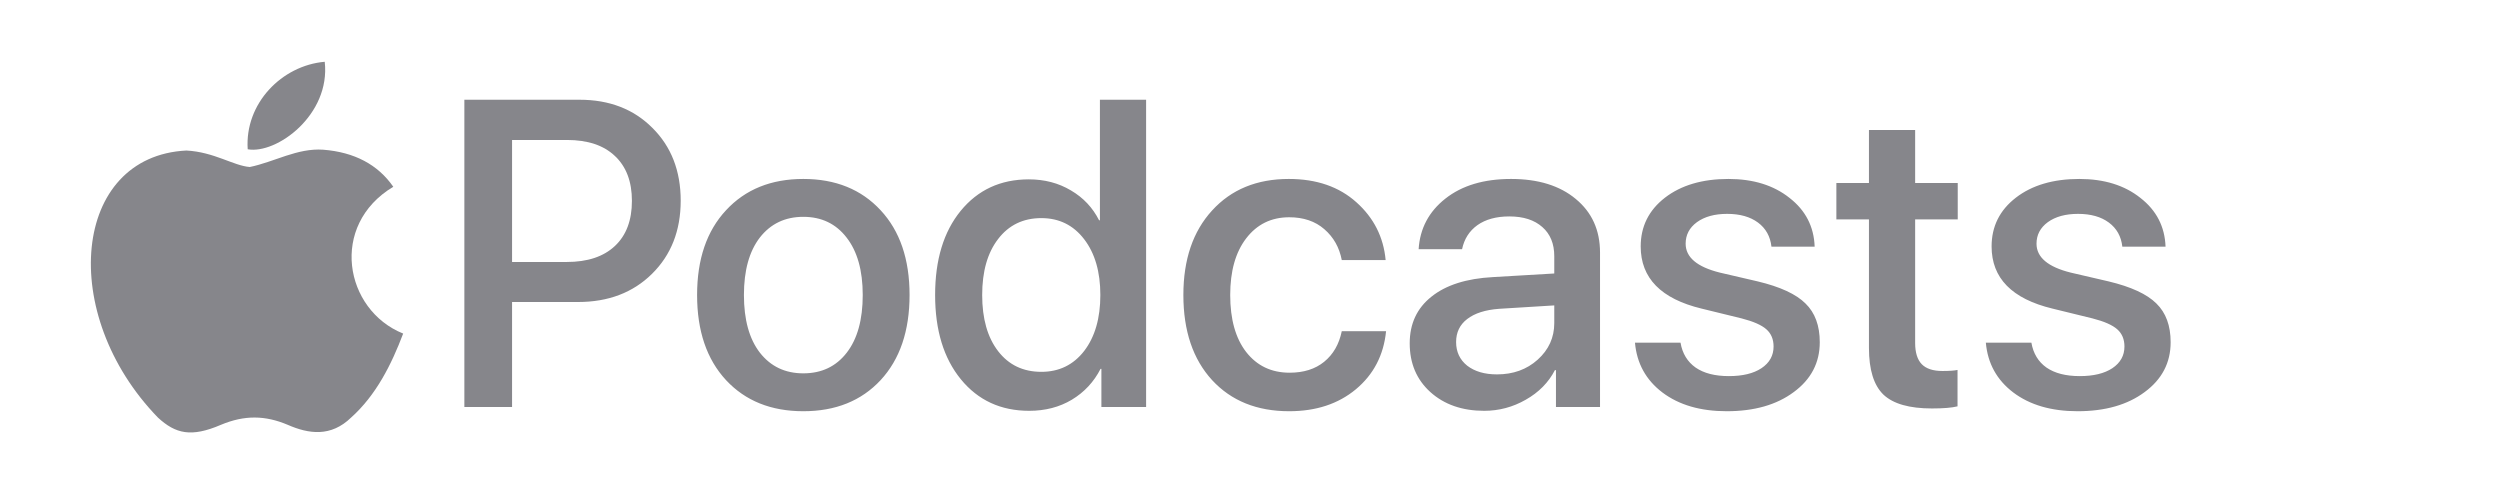 <svg width="86" height="17" viewBox="0 0 86 17" fill="none" xmlns="http://www.w3.org/2000/svg">
<path d="M15.974 3.431H19.936C20.962 3.431 21.797 3.753 22.441 4.398C23.091 5.042 23.416 5.877 23.416 6.903C23.416 7.933 23.086 8.773 22.427 9.422C21.773 10.067 20.925 10.389 19.885 10.389H17.615V14H15.974V3.431ZM17.615 4.815V9.012H19.497C20.21 9.012 20.762 8.829 21.152 8.463C21.543 8.097 21.738 7.579 21.738 6.91C21.738 6.246 21.543 5.731 21.152 5.365C20.767 4.999 20.217 4.815 19.504 4.815H17.615ZM30.293 13.077C29.629 13.79 28.743 14.146 27.634 14.146C26.526 14.146 25.64 13.79 24.976 13.077C24.311 12.359 23.98 11.383 23.98 10.148C23.98 8.917 24.311 7.945 24.976 7.232C25.64 6.515 26.526 6.156 27.634 6.156C28.743 6.156 29.629 6.515 30.293 7.232C30.957 7.945 31.289 8.917 31.289 10.148C31.289 11.383 30.957 12.359 30.293 13.077ZM27.634 12.843C28.264 12.843 28.762 12.606 29.128 12.132C29.495 11.659 29.678 10.997 29.678 10.148C29.678 9.303 29.492 8.644 29.121 8.17C28.755 7.696 28.259 7.459 27.634 7.459C27.009 7.459 26.511 7.696 26.14 8.17C25.774 8.644 25.591 9.303 25.591 10.148C25.591 10.997 25.774 11.659 26.14 12.132C26.511 12.606 27.009 12.843 27.634 12.843ZM35.405 14.132C34.429 14.132 33.645 13.771 33.054 13.048C32.463 12.325 32.168 11.358 32.168 10.148C32.168 8.937 32.461 7.972 33.047 7.254C33.638 6.532 34.419 6.17 35.391 6.17C35.933 6.17 36.416 6.297 36.841 6.551C37.266 6.8 37.588 7.142 37.808 7.577H37.837V3.431H39.426V14H37.888V12.689H37.859C37.629 13.138 37.3 13.492 36.87 13.751C36.445 14.005 35.957 14.132 35.405 14.132ZM35.823 7.503C35.198 7.503 34.702 7.743 34.336 8.221C33.97 8.695 33.787 9.337 33.787 10.148C33.787 10.963 33.97 11.607 34.336 12.081C34.702 12.555 35.198 12.791 35.823 12.791C36.433 12.791 36.924 12.552 37.295 12.074C37.666 11.59 37.852 10.948 37.852 10.148C37.852 9.352 37.666 8.712 37.295 8.229C36.924 7.745 36.433 7.503 35.823 7.503ZM47.666 8.946H46.157C46.074 8.512 45.874 8.158 45.557 7.884C45.244 7.611 44.841 7.474 44.348 7.474C43.733 7.474 43.24 7.716 42.869 8.199C42.502 8.678 42.319 9.327 42.319 10.148C42.319 10.982 42.502 11.637 42.869 12.11C43.24 12.584 43.738 12.821 44.363 12.821C44.846 12.821 45.242 12.696 45.549 12.447C45.862 12.193 46.065 11.842 46.157 11.393H47.681C47.598 12.218 47.251 12.884 46.641 13.392C46.035 13.895 45.271 14.146 44.348 14.146C43.24 14.146 42.356 13.79 41.697 13.077C41.038 12.359 40.708 11.383 40.708 10.148C40.708 8.927 41.038 7.958 41.697 7.24C42.356 6.517 43.235 6.156 44.334 6.156C45.291 6.156 46.067 6.424 46.663 6.961C47.258 7.494 47.593 8.155 47.666 8.946ZM51.497 12.879C52.053 12.879 52.52 12.711 52.895 12.374C53.276 12.032 53.467 11.612 53.467 11.114V10.506L51.57 10.623C51.096 10.658 50.73 10.775 50.471 10.975C50.217 11.17 50.09 11.434 50.09 11.766C50.09 12.103 50.217 12.374 50.471 12.579C50.73 12.779 51.072 12.879 51.497 12.879ZM51.057 14.132C50.3 14.132 49.683 13.917 49.204 13.487C48.73 13.058 48.494 12.498 48.494 11.81C48.494 11.136 48.743 10.602 49.241 10.206C49.739 9.806 50.444 9.581 51.357 9.532L53.467 9.408V8.814C53.467 8.385 53.33 8.05 53.057 7.811C52.783 7.567 52.405 7.445 51.921 7.445C51.472 7.445 51.106 7.545 50.823 7.745C50.544 7.945 50.369 8.221 50.295 8.573H48.801C48.845 7.86 49.153 7.279 49.724 6.83C50.295 6.38 51.047 6.156 51.98 6.156C52.913 6.156 53.655 6.385 54.206 6.844C54.763 7.303 55.041 7.918 55.041 8.69V14H53.525V12.733H53.489C53.269 13.158 52.935 13.497 52.485 13.751C52.041 14.005 51.565 14.132 51.057 14.132ZM56.44 8.478C56.44 7.789 56.719 7.23 57.275 6.8C57.832 6.371 58.56 6.156 59.458 6.156C60.312 6.156 61.013 6.373 61.56 6.808C62.112 7.237 62.4 7.796 62.424 8.485H60.938C60.898 8.133 60.745 7.857 60.476 7.657C60.208 7.457 59.853 7.357 59.414 7.357C58.984 7.357 58.638 7.452 58.374 7.643C58.115 7.833 57.986 8.08 57.986 8.382C57.986 8.851 58.379 9.183 59.165 9.378L60.461 9.679C61.238 9.864 61.787 10.118 62.109 10.44C62.437 10.758 62.6 11.202 62.6 11.773C62.6 12.477 62.302 13.048 61.706 13.487C61.116 13.927 60.347 14.146 59.399 14.146C58.496 14.146 57.759 13.932 57.188 13.502C56.621 13.072 56.306 12.501 56.243 11.788H57.81C57.873 12.159 58.047 12.445 58.33 12.645C58.613 12.84 58.994 12.938 59.473 12.938C59.946 12.938 60.32 12.848 60.593 12.667C60.872 12.481 61.011 12.232 61.011 11.92C61.011 11.671 60.928 11.473 60.762 11.327C60.596 11.18 60.312 11.056 59.912 10.953L58.535 10.616C57.139 10.279 56.44 9.566 56.44 8.478ZM64.292 4.471H65.881V6.295H67.346V7.547H65.881V11.795C65.881 12.127 65.957 12.372 66.108 12.528C66.26 12.684 66.497 12.762 66.819 12.762C67.053 12.762 67.227 12.75 67.339 12.726V13.978C67.144 14.027 66.851 14.051 66.46 14.051C65.684 14.051 65.127 13.893 64.79 13.575C64.458 13.253 64.292 12.718 64.292 11.971V7.547H63.171V6.295H64.292V4.471ZM68.511 8.478C68.511 7.789 68.789 7.23 69.346 6.8C69.902 6.371 70.63 6.156 71.528 6.156C72.383 6.156 73.084 6.373 73.63 6.808C74.182 7.237 74.47 7.796 74.495 8.485H73.008C72.969 8.133 72.815 7.857 72.546 7.657C72.278 7.457 71.924 7.357 71.484 7.357C71.055 7.357 70.708 7.452 70.444 7.643C70.186 7.833 70.056 8.08 70.056 8.382C70.056 8.851 70.449 9.183 71.235 9.378L72.532 9.679C73.308 9.864 73.857 10.118 74.18 10.44C74.507 10.758 74.67 11.202 74.67 11.773C74.67 12.477 74.373 13.048 73.777 13.487C73.186 13.927 72.417 14.146 71.47 14.146C70.566 14.146 69.829 13.932 69.258 13.502C68.691 13.072 68.376 12.501 68.313 11.788H69.88C69.944 12.159 70.117 12.445 70.4 12.645C70.684 12.84 71.064 12.938 71.543 12.938C72.017 12.938 72.39 12.848 72.664 12.667C72.942 12.481 73.081 12.232 73.081 11.92C73.081 11.671 72.998 11.473 72.832 11.327C72.666 11.18 72.383 11.056 71.982 10.953L70.606 10.616C69.209 10.279 68.511 9.566 68.511 8.478Z" fill="#86868B"/>
<path d="M12.077 14.365C11.383 15.038 10.625 14.932 9.896 14.613C9.123 14.287 8.415 14.273 7.601 14.613C6.581 15.052 6.042 14.925 5.433 14.365C1.976 10.802 2.486 5.376 6.411 5.178C7.367 5.228 8.033 5.702 8.592 5.745C9.428 5.575 10.229 5.086 11.121 5.15C12.191 5.235 12.998 5.66 13.529 6.425C11.319 7.749 11.844 10.66 13.869 11.475C13.466 12.537 12.941 13.593 12.07 14.372L12.077 14.365ZM8.521 5.135C8.415 3.556 9.697 2.252 11.171 2.125C11.376 3.953 9.513 5.312 8.521 5.135Z" fill="#86868B"/>
</svg>
